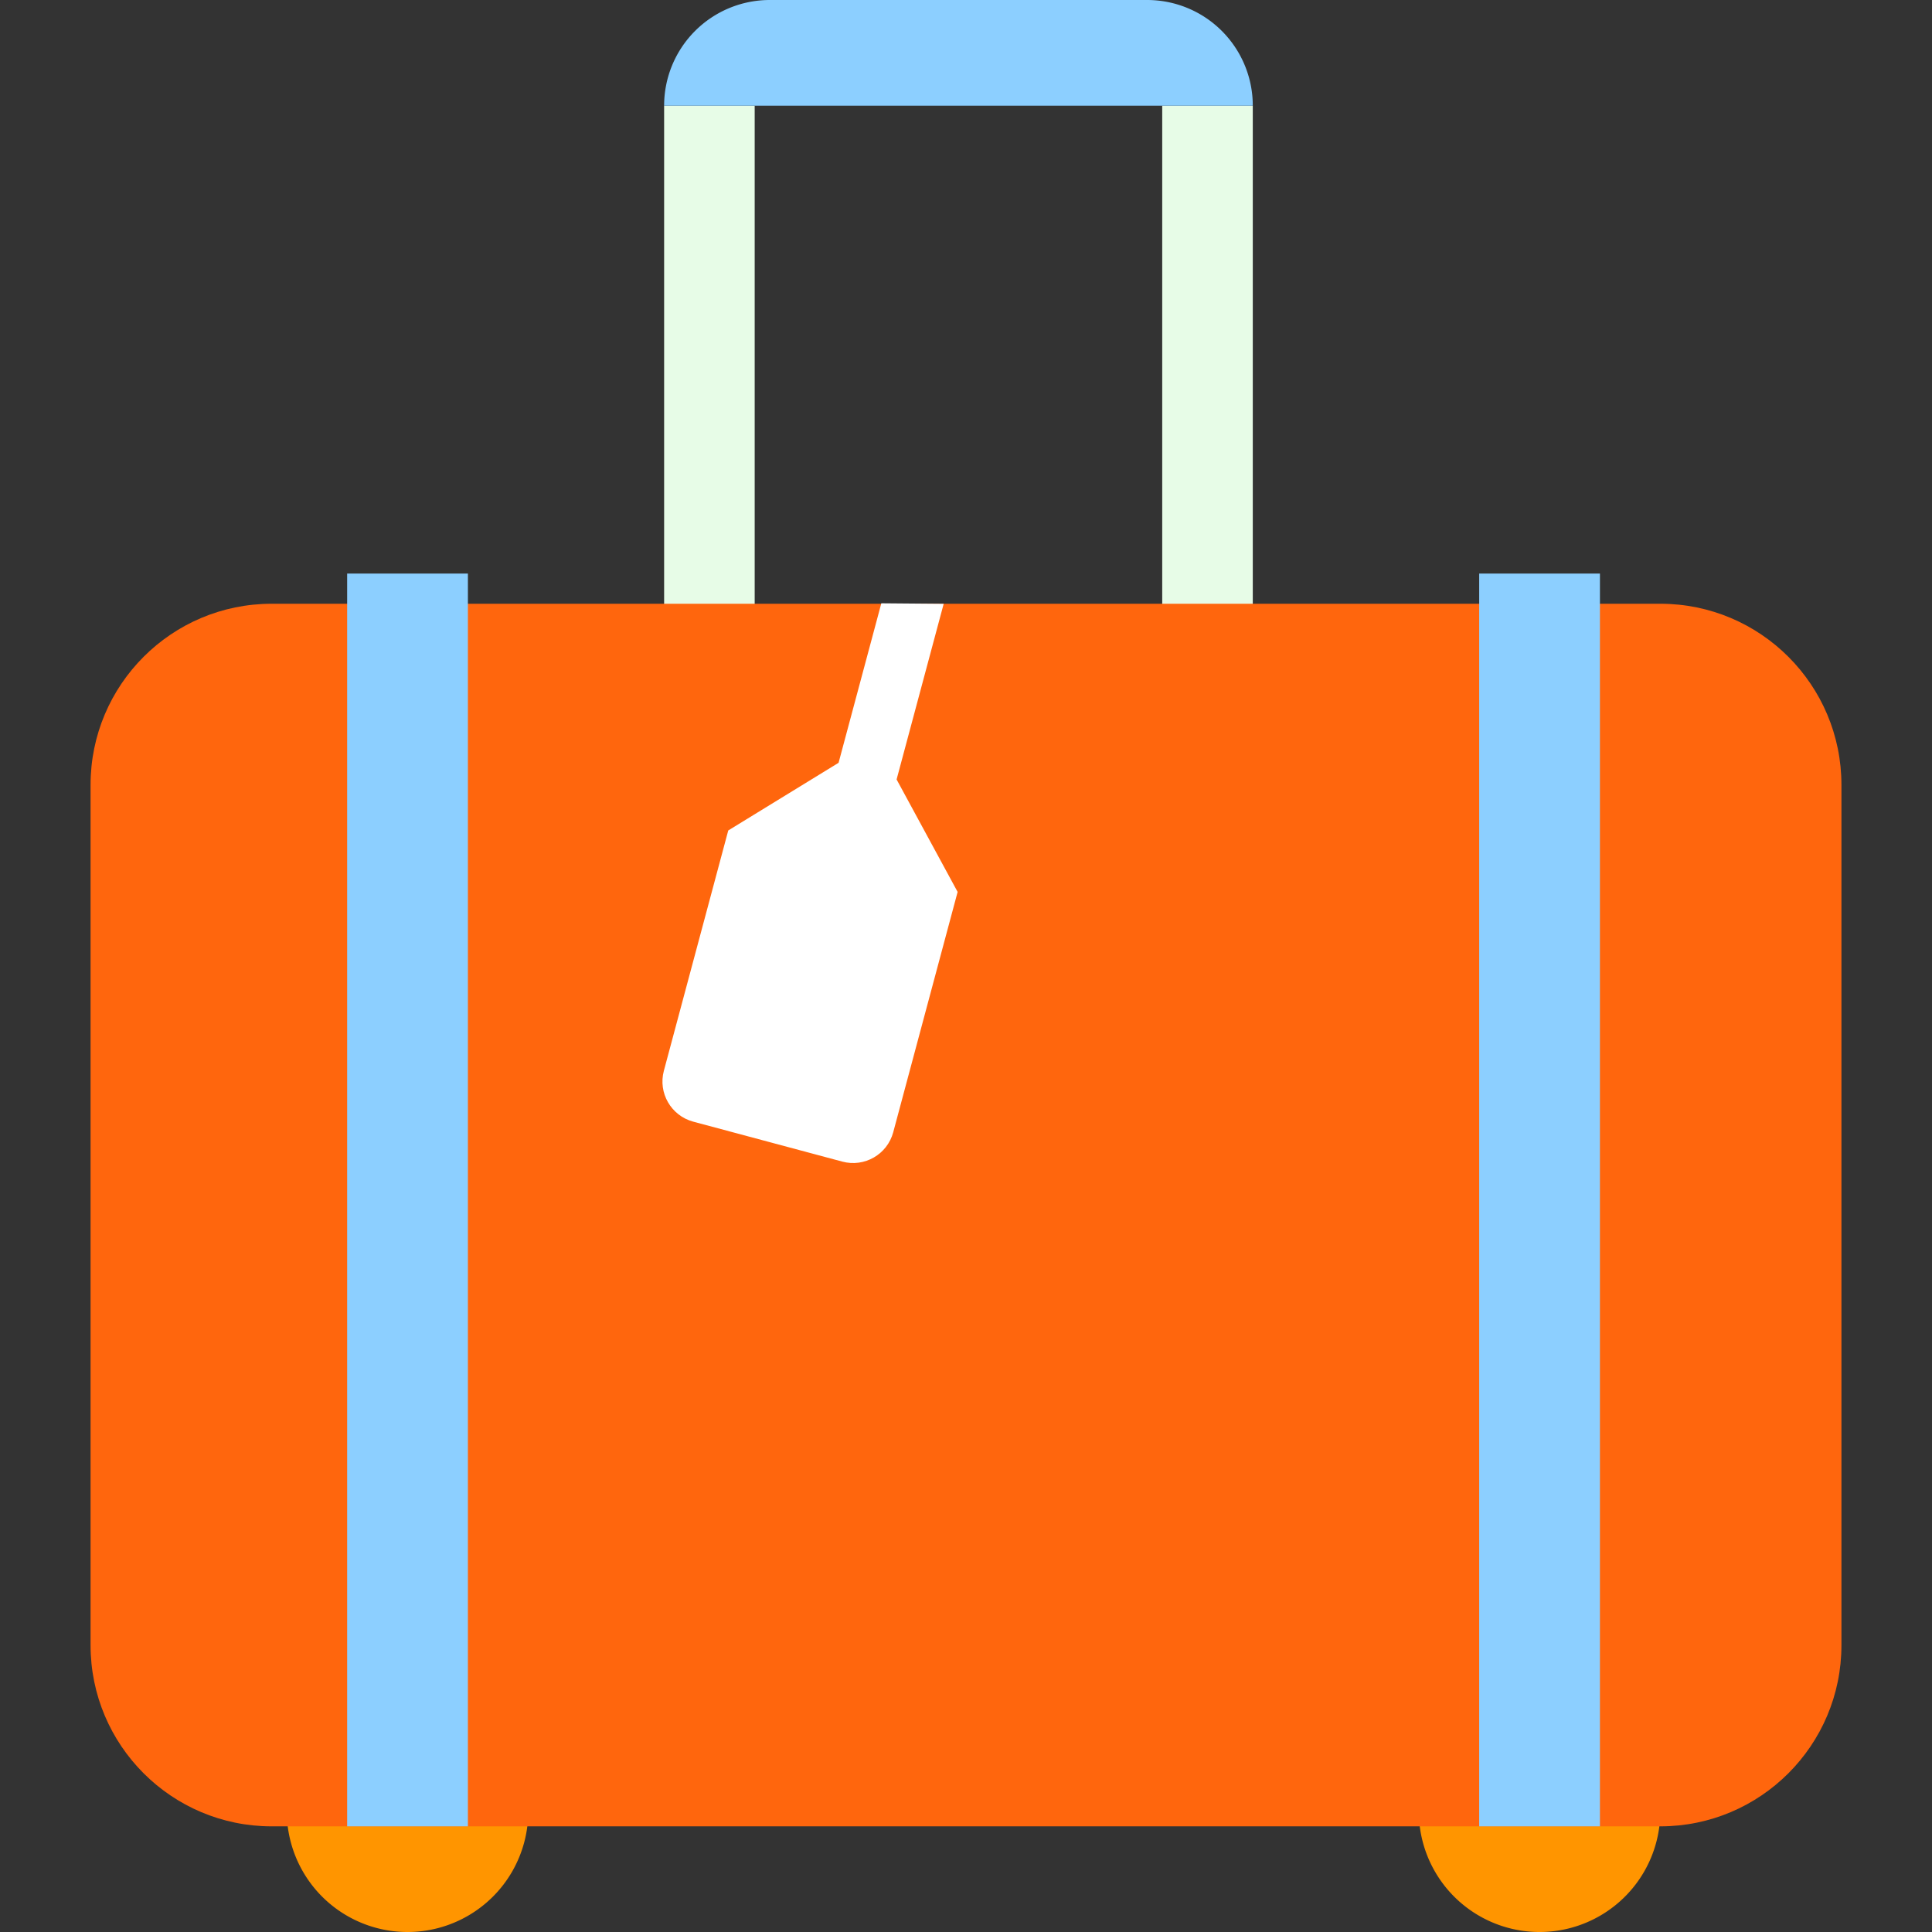 <svg xmlns="http://www.w3.org/2000/svg" width="128" height="128" fill="none" xmlns:v="https://vecta.io/nano"><rect width="100%" height="100%" fill="#333333" stroke="none"/><path d="M50 7h-6v84h6V7zm33 0h-6v84h6V7z" fill="#e7fce7"/><path fill-rule="evenodd" d="M51 0h25a7 7 0 0 1 6.996 6.759L83 7H44a7 7 0 0 1 7-7z" fill="#8ccfff"/><path d="M27 128a8 8 0 1 0 0-16 8 8 0 1 0 0 16zm75 0a8 8 0 1 0 0-16 8 8 0 1 0 0 16z" fill="#ff9500"/><g fill-rule="evenodd"><path d="M18 40h92c6.627 0 12 5.373 12 12v57c0 6.627-5.373 12-12 12H18c-6.627 0-12-5.373-12-12V52c0-6.627 5.373-12 12-12z" fill="#ff660d"/><path d="M58.389 39.97l4.132.035-3.119 11.636 4.043 7.451-4.266 15.921c-.394 1.469-1.903 2.34-3.372 1.947l-9.877-2.647c-1.469-.394-2.34-1.903-1.947-3.372l4.266-15.921 7.309-4.483 2.832-10.567z" fill="#fff"/></g><path d="M31 38h-8v83h8V38zm75 0h-8v83h8V38z" fill="#8ccfff"/></svg>